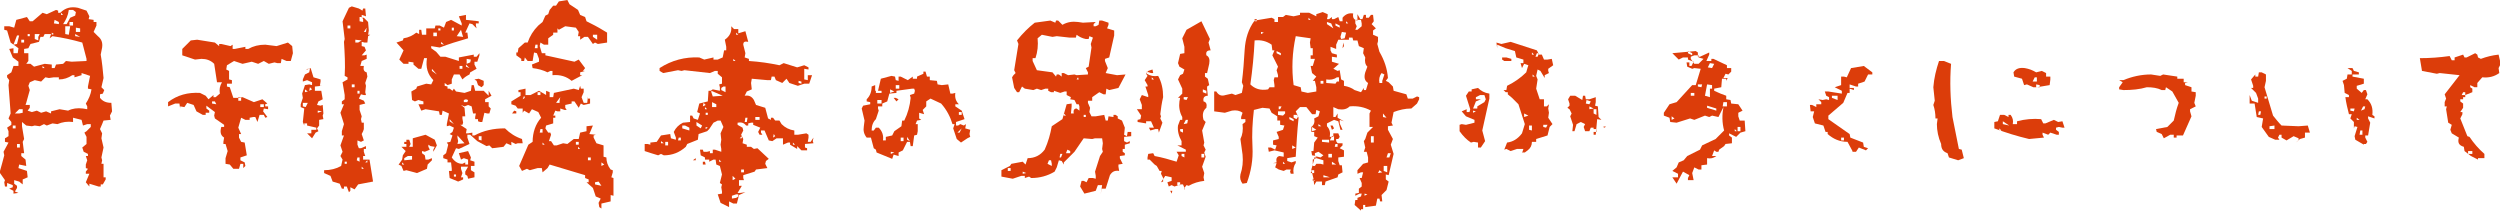 <?xml version="1.0" encoding="utf-8"?>
<!-- Generator: Adobe Illustrator 24.2.3, SVG Export Plug-In . SVG Version: 6.00 Build 0)  -->
<svg version="1.1" id="レイヤー_1" xmlns="http://www.w3.org/2000/svg" xmlns:xlink="http://www.w3.org/1999/xlink" x="0px"
	 y="0px" viewBox="0 0 352.5 29.7" style="enable-background:new 0 0 352.5 29.7;" xml:space="preserve">
<style type="text/css">
	.st0{fill:#DC3D0A;}
</style>
<g>
	<g>
		<path class="st0" d="M1.9,27.3v-0.4l-0.6-0.3l0.5-0.2v-0.3L1,25.8v0.5H0.7l-0.1-0.6l0.1-0.3L0,24.4v-0.3c0.2-0.7,0.4-1.4,0.6-2.2
			l-0.1-0.5l0.7-1.3l-0.5-0.1v-0.5l0.5-0.3v-0.7L1,18l0.6-0.4v-0.4l-0.4-0.5l0.3-0.7l-0.3-4l0.1-0.7L1,10.9v-0.3l0.6-0.4l0.3-0.9
			h0.7V8.7L1.8,8.1L1.3,6.9l0.6-0.1v0.7h0.6l0.1-0.7L1.5,6L1,4.3L0.6,4.2V3.7h0.7l0.7,0.2l0.3-1.1l1.5-0.4L4.2,3h0.4L6,1.8L6.6,2
			l1.3-0.6l0.3,0.1v0.3h0.3C9.2,1.1,10,0.9,11,1.1l1.2,0.4l0.4,0.8l-0.1,0.4l0.7,0.1v0.3h0.4v0.5l-0.4,0.9l0.6,0.6
			c0.5,0.4,0.7,0.9,0.6,1.6l-0.2,1c0.2,1.1,0.3,2.2,0.4,3.3l-0.3,1.3l0.4,0.4l-0.2,0.5l-0.4,0.1v0.5c0.4,0.5,0.9,0.7,1.6,0.7
			l0.1,1.2l-0.3,0.6l0.1,0.6l-1,0.1l-0.2,0.5l-0.3,0.7l0.3,0.6l-0.1,0.7l0.3,1.3l-0.3,1.4l0.1,0.4l-0.1,0.5h0.3v1L14.6,25h0.3v0.3
			l-0.4,0.7h-0.3v0.3h-0.3l-1.3-0.4v0.4l-0.5-0.6l0.5-1.2h-0.5v-0.3l0.3-0.4l-0.3-0.1v-0.5l0.2-0.6L12.1,22h0.3v-0.3l-0.6-0.3
			l-0.2-0.6l0.6-0.5v-1l-0.3-0.6l0.3-0.2l0.6-0.6v-0.4h-0.5l-0.6,0.2l-0.2-0.8l-1.2-0.3v0.6c-0.8-0.1-1.5,0-2.2,0.3l-0.7-0.1
			l-0.8,0.3l-0.4-0.2l-0.6,0.3l-0.7-0.1l-0.4,0.1l-0.8-0.1l-0.6-0.5v0.6l0.3,1.8l-0.2,0.4l0.2,1.6H3V22l0.6,0.5l0.1,0.9l-1-0.2
			l-0.1,0.5l1.2,0.4L3.9,25l-0.7,0.3v0.7l-0.5-0.4l-0.7-0.2v0.5l0.4,0.3v0.3L2.1,27l0.5,0.2L1.9,27.3z M2.2,18.1v-0.4H1.8v0.4H2.2z
			 M2.4,6.2l0.3-1.2H2.4L1.9,6.3L2.4,6.2z M2.7,16l0.5-0.1v-0.5H2.7L2.1,16H2.7z M2.8,20.8v-0.5H2.4v0.5H2.8z M3.4,6V5.6H3V6H3.4z
			 M4.8,9.4L6.3,9l1,0.1v0.5h0.4l0.2-0.5l1-0.1l0.4-0.4l0.8,0.1l2.1-0.1V8.3L11.6,6c-1.4-0.4-2.8-0.7-4.2-0.9L7,5.4l0.2-0.6H6.3
			L6.1,5.2H5.7L5.5,5.9L4.3,6.2L4,6.8L3.4,6.9v0.6H4v1.1L3.7,9h0.6L4.8,9.4z M5.8,15.9l0.7-0.2L7.2,16v-0.3l1.2-0.3l1.2,0.2
			c0.6-0.3,1.3-0.4,2.1-0.3l0.6,0.1V15l-0.2-0.4c0.4-0.6,0.7-1.3,0.8-2l-0.5-0.1v-0.3l0.3-1.5l-1.2-0.4v0.3l-1,0.3v-0.3h-0.3
			c-0.6,0.4-1.2,0.6-1.9,0.6v-0.3H7.6l-0.7,0.1l-0.5-0.1l-0.6,0.6l-0.9-0.2l-0.7,0.3L4,12.1l0.2,0.6l-0.5,1.8l-0.1,0.3h0.6v0.4
			l-0.3,0.4l0.6,0.2l0.7-0.2L5.8,15.9z M4.2,5.1V4.8H3.9v0.3H4.2z M5.4,5.7V5.2l0.2-0.4H4.9v0.7L5.4,5.7z M6.3,9.6L6,9.3v0.3H6.3z
			 M7.6,4.8L7.3,4.6v0.3L7.6,4.8z M8.3,3.4V3.1L7.7,2.8L7.6,3.3L8.3,3.4z M8.9,2.1L8.6,1.8v0.3H8.9z M9.4,3.4l0.5-0.9l0.7-0.3
			l0.1-0.5l-0.4-0.3H9.7C9.6,2.2,9.3,2.8,8.9,3.4H9.4z M9.7,4.9l0.2-1.2H9.2v1.1L9.7,4.9z M10.3,3.6V3.1H9.8v0.5H10.3z M11.3,5.2
			l-0.7-0.4v0.3L11.3,5.2z M11.3,4.5V4l-0.6-0.1v0.6H11.3z"/>
		<path class="st0" d="M32.9,23.8l-0.5-0.6l-0.6-0.1v-0.8l0.3-1l-0.3-1h-0.3v-0.3l0.1-0.6c-0.5-0.3-0.6-0.8-0.4-1.5h0.4v-0.3
			l-1.3-0.9l-0.1-0.4l0.1-0.5l-1.2-0.9v0.4l0.4,0.3v0.3H29v0.3h-0.4l-0.9-0.5l-0.4-0.9l-0.9-0.3L26,15.1L25.4,15v0.3l-0.1-0.7h-0.6
			l-1,0.4v-0.6c1.3-1,2.8-1.4,4.5-1.3l0.8,0.4l0.4,0.5l0.7-0.6v0.3h0.3l0.6-0.5c-0.1-0.6,0-1.1,0.3-1.6h-0.7L30.2,9
			c-0.5-0.5-1.1-0.7-1.8-0.7l-0.9,0.1l-1.8-0.6V6.9l1.2-1.2l0.9-0.1L30.3,6l0.6,0.5V6.2h0.3l1.3,0.3l0.3-0.2v0.6h0.3l1.5-0.3v0.3
			h0.4c0.7-0.4,1.5-0.6,2.4-0.6L39,6.5L40.6,6l0.6,0.5l0.1,1L41,8.6h-0.6l-0.7-0.3l-0.1,0.6h-0.5l-0.4-0.1L37.9,9l-0.7-0.4L36.4,9
			l-0.9-0.3L34.2,9L33,8.6l-1,0.6l-0.1,0.6l0.4,0.2v1.2l0.4,0.1v0.5H32v0.4l0.4,0.1l0.5,1.5h0.7l0.6-0.1l1.6,0.7l1.2-0.4l0.7,0.6
			l-0.3,0.1V15h0.4v0.4l-0.6-0.1l-0.1,0.4l0.6,0.8l-0.3,0.1l-0.2-0.4h-0.6l-0.3,1l-0.3-0.7h-0.3l-0.5,0.1v0.3h-0.6l-0.6-0.3L33.6,18
			l0.4,0.9h-0.3v0.5l0.3,0.6l0.5,0.1l0.3,1.8l-0.9,0.3v0.4l0.6,0.3l0.1,0.5l-0.3,0.3v-0.6h-0.4l-0.2,0.7H32.9z M30.5,14.7l-0.2-0.4
			h-0.4v0.3L30.5,14.7z M34,14.2v-0.5h-0.4v0.5H34z M37.2,15.1v-0.4h-0.5v0.4H37.2z M44,19.5l-0.7-0.7h0.6v-0.5h0.7V18l-1.3-0.3
			v-0.3h-0.4v0.3l-0.2-0.5l0.2-1.9l-0.5-0.2v-0.4l0.3-0.9l-0.1-0.6L43,12l0.6-0.1L44,12v-0.4l-0.7-0.3L43,11.4l-0.3,0.1v-0.3
			l0.3-0.7l0.6-0.3l0.1-0.5h-0.3l-0.3,0.2l0.7-0.3l0.4,1.3l1,0.3v0.3l-0.1,0.6h0.3l-1,0.1v0.6h0.9l0.2,1.2l-0.6,0.3l-0.2,0.5
			l0.5,0.1l0.3-0.1l0.1,1.2l-0.1,0.3l0.1,0.5l-0.6,0.1v0.8l-0.3,0.4l0.2,0.4l-0.4,0.2L44,19.5z M43.1,15.1l0.3-0.6h-0.7V15
			L43.1,15.1z M43.4,12.9L43,12.6V13L43.4,12.9z M44,12.6l-0.3-0.3l-0.1,0.5L44,12.6z M45.4,15.7l-0.6-0.1v0.3L45.4,15.7z
			 M49.2,27.1l-0.3-0.8h-0.4v0.3h-0.3l-0.3-0.7l-1-0.3l-0.3-0.8l-0.9-0.4V24c0.9,0,1.7-0.2,2.4-0.6l0.2-0.9L48,22l0.3-0.6L48,20.5
			l0.5-1.4h-0.3v-0.6l0.3-1L48,15.9l0.5-1.2h-0.3v-0.4l0.4-0.3v-0.6l-0.3-1.8l0.7-0.4v-0.3l-0.4-0.2c0.1-1.6,0-3.2-0.1-4.8l0.1-0.4
			L48.3,3l0.9-1.9l0.4-0.2l1,0.3l0.5,0.3l0.1-0.3h0.3l0.1,1.1L51,2.1v0.4h0.3l0.6,0.6l0.1,1.2l-0.1,0.6h0.3l-0.3,0.2L51.8,6h-0.4
			l-0.4-0.1v0.6l0.4,0.1l0.2,0.5l-0.6,0.7h0.4l0.3-0.1v0.6l-0.7,0.3l-0.2,0.7h0.5c-0.1,0.5,0,0.8,0.4,0.9l0.1,0.6l-0.3,0.9l0.1,0.4
			L51.5,13l0.1,0.4h-0.3l-0.4-0.1l-0.3,0.6l0.7,0.3l0.2,0.4l-0.8,0.2v0.7l0.3,0.9l-0.1,0.4l0.1,0.5h0.3v0.9l-0.1,0.3L51,18.9
			l0.3,0.9l-0.4,0.2l-0.5-0.2v0.6l0.2,0.5h0.3l0.7-0.3V21h-0.3v0.4l0.2,0.6h-0.3v0.5h0.9l0.5,3.1l-2.1,0.4L50,26.7l-0.6-0.3v0.5
			L49.2,27.1z M48.9,23.1v-0.3h-0.3v0.3H48.9z M49.4,4V3.6h-0.4V4H49.4z M50,12.3v-0.4h-0.4v0.4H50z M51,5.7l-0.9-0.1V6h0.4L51,5.7z
			 M50.7,22.8v-0.6h-0.3l-0.1,0.4L50.7,22.8z M50.7,13.2v-0.4h-0.3v0.4H50.7z M51.2,3.1V2.7L51,2.4h-0.3V3L51.2,3.1z M51.3,23.8
			L51,23.5v0.3H51.3z M51.6,4.5l0.1-0.6l-0.4,0.6H51.6z M51.8,22.9v-0.3l-0.3,0.3H51.8z"/>
		<path class="st0" d="M64.6,25.6l-1.2-0.5l-0.1-1h0.4v-0.3l-0.1-0.9h-0.5v-0.4l-0.6-0.2v-0.4l0.4-0.3l0.3-1.2l-0.2-0.3l0.5-0.1
			l0.3-0.9l-0.4-0.2l0.4-0.3L64,18l-0.6-0.3l-0.4,0.1v-0.3l0.3-1.5l-0.9-0.4l-0.1,0.6h-0.3l-0.1-0.5l-1.9-0.3l-0.6,0.2L59,14.7h0.7
			v-0.4L59,14.1l-0.5,0.2l-0.4-0.2l-0.1-1.2l0.7-0.4l0.1-0.3l1.3-0.4l0.7,0.1l0.3-0.6c-0.8-0.8-1.1-1.8-0.9-3.1h-0.4l-0.4,1.5
			L59,9.7l-0.7-0.6V8.8l-0.7-0.1V9h-0.7l-0.6-0.6l0.6-1.3L55.9,6l0.9-0.3l0.1-0.3c0.7-0.1,1.3-0.4,1.8-0.8l0.4,0.2V4.2h0.3l0.1,0.7
			h0.6V4h1.2l0.1-0.4h0.6l0.6,0.3l0.3-0.8l0.7-0.3l1.5,0.8V3.3l-0.4-1l1-0.2v0.7L67.5,3v0.3h-0.4v0.3L67.2,4l-0.6-0.6l-0.4-0.1
			l-0.6,1.3h0.3L66,5.4c-1.4,0.4-2.7,0.8-4,1.3l-1.2-0.2v0.3l0.7,0.5L62.1,8h0.7l1.9,0.6V8.1l2.1-0.4V8h0.4l0.4-0.5v0.3l-0.3,0.9
			h-0.4v0.4l0.3,0.6l-0.9,0.5l-0.1,0.3c-0.4,0.2-0.7,0.4-1,0.7l-0.4-0.7H64l-0.3,0.7v0.6L63.1,12v0.5h0.3l0.4,0.3l0.2-0.3l0.3,0.4
			l1.2,0.2l0.9-0.3l0.1-0.8h0.3l0.2,0.8h1.2l0.7,0.7v-0.7l0.4,0.7l-0.9,0.5v0.4h0.5V15l0.3,0.3L69,16h-0.3l-0.4-0.1l-0.3,1.3h-0.3
			l-0.3-0.1v-0.3h-0.4v-0.3l0.1-0.5h-0.4l-0.2-1L66,14.8L65.5,15L65,14.8l0.5,0.4l0.1,1.2h-0.4v0.3l0.1,0.6l-0.1,0.3h-0.3l0.9,0.6
			l-0.1,0.6h0.3l0.6-0.1v0.4h0.3c1.3-0.7,2.7-1,4.3-1c0.7,0.7,1.5,1.2,2.4,1.5l0.1,0.6H73l-0.3,0.1l-0.6-0.3v0.5l-0.7-0.3L71,20.7
			l-1.6,0.2L69,20.5l-0.4,0.1l-1.3-0.7L66.3,19h-0.4v0.4l0.3,0.9L64.7,21l-0.4-0.1l-0.6,1.3c0.4,0.6,0.9,0.9,1.5,0.9l0.4-0.2v0.3H66
			v-0.7l-0.6-0.2L65,22.5l-0.3-0.9l1.3-0.3l0.4,0.9l-0.1,0.4l0.6,0.2v0.6h-0.5V24l0.5,0.3V25L66,25.2l-0.1-0.4l-0.3-0.2v-0.4
			l0.4-0.7h-0.4L65,23.5v0.3l0.2,0.6L65,25h0.3v0.3L64.6,25.6z M58.8,24.4L57.3,24l-0.4,0.1l-0.3-0.7l-0.4-0.2L56,23.5l0.7-1
			l0.1-0.6l0.4-0.6l-0.6-0.6h0.7v-0.4H57v-0.3h0.3v-0.3h0.4l0.2,0.6l-0.2,0.4h0.5v-1.2L60,19l1.3,0.7l0.3,0.8l-0.5,0.9v-0.3l0.2-0.4
			l-0.6-0.1l-0.3-0.2v0.3l0.2,0.4l-0.7,0.3l-0.4-0.1v0.3l0.4,0.3l0.1,0.6h0.4l0.5-0.2v0.3l-0.6,0.6l-0.1,0.6L58.8,24.4z M57,23.2
			l-0.3-0.3v0.3H57z M58.1,22.5V22h-0.6L57,22.3v0.3L58.1,22.5z M61.6,10.5l-0.7-0.8V10L61.6,10.5z M61.6,5.1V4.6h-0.5v0.5H61.6z
			 M62.1,4.3V4h-0.3v0.3H62.1z M62.6,6.3l-0.4-0.4v0.3L62.6,6.3z M63.1,12l-0.4-0.3v0.4l0.4,0.1V12z M64,17.5l-0.6-0.7v0.3L64,17.5z
			 M64,4.3V3.9h-0.3v0.4H64z M64.3,24.9v-0.3H64v0.3H64.3z M65.3,5.2l-0.1-0.3L65,4.2l-0.6,0.9L65.3,5.2z M65.5,20.2l-1-1.1v0.3
			l0.1,0.5l-0.1,0.4L65.5,20.2z M65.2,9.7V9.3h-0.4v0.4H65.2z M65.9,14.4l0.1-0.3l-0.3-0.1l-0.3,0.1v0.3H65.9z M66.2,9.6l-0.5-0.5
			v0.3L66.2,9.6z M66.3,8.8l0.1-0.4l-0.6-0.1V9L66.3,8.8z M67.9,12.3L67.4,12l-0.2-0.6l-0.3-0.2l0.6-0.1l0.7,0.3V12L67.9,12.3z
			 M67.9,19.8v-0.6h-0.4v0.5L67.9,19.8z M84.8,29.4l-0.3-0.2l-0.1-0.6l0.3-0.6l-0.7-0.3l-0.4-1.2l-0.9-0.8h0.3v-0.4l-0.5-0.2v-0.4
			c-1.7-0.5-3.3-1-5-1.5l-0.3,0.5l-0.7,0.6l-0.1-0.6h-0.6L74.7,24l-0.4-0.2l-0.7,0.3l-0.4-0.7l1.3-3l0.6-0.4c0-1.3,0.4-2.5,1.2-3.4
			l-0.4-0.8L75,15.4L74.6,16l-0.7-0.4l-0.2,0.3v-0.6H73l-0.3-0.4l-0.6-0.2v-0.4l1.3-0.8V13h-0.3v-0.3l1-0.2v0.9h0.7l1.2-0.6l1,0.6
			v-0.6l0.5,0.2v0.7H78l0.1-0.6c0.9-0.2,1.8-0.4,2.8-0.6l0.7,0.2l0.2-0.6l0.1,0.4h0.4V13l-0.3,0.7l0.3,0.8h0.5l0.1-0.9v0.3h0.3v0.7
			l-0.9,0.2l-0.4-0.2l-0.3,0.6l-0.6-0.9h-0.4v0.3l-0.9,0.2v0.4l0.2,0.3h-0.3L79,15.3v0.4h-0.4l-0.3-0.1L78,16.3h0.3v0.3H78v0.8
			l-1,0.3l-0.1,0.4l0.4,0.6h0.3l0.1,0.3l-0.3,0.9h0.3l0.4,0.6h0.4l0.9-0.3l0.6,0.1l0.9-0.7h0.7l0.2-0.9l0.9-0.2v-0.7l0.9-0.1
			l-0.5,1.2L84,19l-0.3,0.1v0.3l0.4,0.8l1,0.3v1.6l0.4,0.1c0,0.6,0.2,1.2,0.6,1.7l0.3,0.1v0.3L86.2,25l0.3,0.1v2.5l-0.4-0.1v0.9
			l-1.3,0.3V29.4z M72.2,16l0.3-0.4l0.3,0.1V16H72.2z M80.6,11.4c-0.7-0.6-1.6-0.9-2.7-0.8V10h-0.3l-0.4,0.2
			c-0.6-0.3-1.3-0.5-2.1-0.6L75,9.1l1-0.4V8.3l-0.3-0.8l-0.4-0.1l-0.2,1.2h-0.7L74,8.1l-0.1,0.5h-0.4V8.3l-0.7-0.5V7.4H73l0.1-0.6
			L74,6h0.4c0.3-0.9,0.8-1.7,1.5-2.4l0.6-0.5l0.4-0.9l0.4-0.2l0.2-0.6L78,0.8h0.4l0.4-0.6L80,0l0.3,0.6l1.2,0.8l0.3,0.7l0.7,0.3
			L82.7,3c0.8,0.4,1.6,0.8,2.4,1.3l0.5,0.3L85.6,6l-1.3,0.2L83.9,6l-0.3,0.2l-0.7-1h-0.5l-0.6,0.4V5.1h-0.3l0.1-0.6l-0.4-0.6
			l-1.5-0.2l-0.9,0.5L78.6,4v0.6H78v0.3l-0.7,0.5v0.9h-0.6L76.2,6l-0.1,0.5l0.3,1h0.5v0.3c1.4,0.3,2.7,0.6,4.1,0.9l0.6-0.3l0.9,1.2
			L82.2,10h0.3l-0.7,0.2v0.4h0.3L80.6,11.4z M74,13.8l-0.1-0.3l-0.2,0.5L74,13.8z M75.8,6.8V6.3h-0.3l-0.1,0.5H75.8z M76.2,13.5V13
			h-0.4v0.4H76.2z M76.5,18.7v-0.5h-0.3l-0.1,0.5H76.5z M76.8,20.4l-0.3-0.3v0.3H76.8z M78.9,14.5v-0.3l0.1-0.5l-0.6,0.8H78.9z
			 M81.6,20.4v-0.4h-0.4v0.4H81.6z M81.8,21l-0.3-0.3V21H81.8z M83.3,22.6v-0.4h-0.4v0.4H83.3z M84.2,5.6V4.9h-0.6v0.3L84.2,5.6z
			 M84.8,26.2l-0.4-0.6l-0.5,0.1v0.3L84.8,26.2z M85.2,23.2l-0.4-0.3v0.5L85.2,23.2z"/>
		<path class="st0" d="M102.8,29.2l-1.2-0.6l-0.4-1.2l0.6-0.1V27l-0.1-0.6l0.1-0.4l-0.3-0.2l0.3-1.2l-0.3-1.2l-0.5-0.2l-0.1-0.7
			h-0.3l-0.6,0.3v-0.3h-0.6v0.3l0.1,0.4h-0.4v-0.4h0.3v-0.6l-0.6-0.3l-0.1-0.8h0.4l0.1,0.3h0.5l0.4-0.1v0.3h0.4v-0.5h0.3l0.9,0.3V21
			l-0.1-0.6l0.1-0.7l-0.1-0.9l0.4-0.9l-0.4-0.9h-0.4l-0.6,0.3l-0.6,0.9l-0.3,0.3l-1.2,0.4l-0.1,0.8l-1.5,0.6l-0.2,0.4
			c-0.9,0.8-1.9,1.2-3.1,1.2l-0.4-0.2l-0.4,0.2c-0.7-0.2-1.3-0.4-1.9-0.6v-1h0.4l0.4,0.1v-0.3l0.9-0.1l0.6-0.9l1.3-0.2l0.1,0.6
			l0.7,0.2v-0.3l-0.3-0.8c0.3-0.6,0.7-1,1.3-1.3l1-0.1v-0.9h0.3l0.2,0.4l0.6,0.2l0.3-0.9l-0.4-0.2l0.3-1.2l1.2-0.3l0.1-1.5h0.3
			l0.3-0.2l1,0.2v-0.5l-0.1-0.4l0.4-0.1v-0.9l-0.6-0.5V10h-0.4l-0.7,0.3l-3.6-0.4L96.1,10l-0.5-0.1l-2.1,0.4L93,10V9.6
			c1.7-1.1,3.6-1.6,5.6-1.5l0.7,0.3l1.3-0.3v0.3h0.6l0.7-0.3l0.2-1h0.3V6.6l-0.2-1c0.7-0.5,1-1.1,0.9-1.9l0.4,0.4h0.6v0.6l1-0.3
			l0.4,1.5c-0.5-0.1-0.7,0-0.7,0.4l0.3,1.2L105,8.1l0.6,0.2v0.3c1.5,0.1,2.9,0.3,4.3,0.6l0.6-0.3l1.9,0.6l1-0.3l0.6,0.3v0.3
			l-0.6-0.1v1.5l0.5,0.1v-0.7h0.6l-0.4,1.2h-0.7l-0.9,0.3l-1.2-0.4l-0.4-0.6l-0.6,0.6l-0.9-0.4l-0.2-0.5h-0.4l-0.1,0.5h-0.5
			l-2.2-0.2l-0.1,0.6l0.1,0.9l-0.7,0.3l-0.3,0.6c0.6-0.1,1,0.1,1.3,0.6l0.3,0.7l1.3,0.4l0.4,1.5l0.4,0.2v-0.3h0.3l0.3,0.4h0.6
			l0.3,0.5c0.5,0.5,1.1,0.8,1.8,0.9V19h0.5l1.2-0.2L114,19v0.4l-0.1,0.6h0.4l0.4-0.6l-0.1,0.5l0.1,0.3l-1.2,0.1v0.5l0.3,0.1v0.3H113
			l-0.6-0.6v0.4l-1-0.6v-0.3h-0.3l-0.7,0.3v-0.9h-0.9l-0.6,0.4l-0.5-0.1l-0.6-1.4h-0.5v0.3l0.2,0.3h-0.4l-0.2-0.4l0.3-0.6l-1-0.4
			v-0.3h-0.3l-0.4,0.1v0.3h-0.3c-0.3-0.4-0.7-0.5-1.2-0.4v0.3l0.7,0.4l0.1,0.4l-0.3,0.6l0.3,0.6l-0.1,0.6l0.6,0.2v0.3h0.6l0.4,0.3
			l0.5-0.1l1.6,1.5l-0.4,0.3l-0.1,0.4l0.3,0.6l-1.6,0.2l-0.2,0.3l-1.6,0.5v0.4l0.1,0.3h-0.7v0.8h0.4l-0.6,1h0.4l0.7-0.1l-0.9,0.4
			l-0.3,1.2h-0.5l-0.6-0.3L102.8,29.2z M93.6,20.2l-0.4-0.3v0.3H93.6z M94.2,20.5v-0.5h-0.4v0.5H94.2z M96,19.8v-0.4h-0.3l-0.1,0.4
			H96z M97.2,18.4V18l-0.6-0.3h-0.4v0.4L97.2,18.4z M97.7,22.6l0.4-0.3v0.3H97.7z M98.8,18.1l0.2-0.4l-0.8-0.5v0.5L98.8,18.1z
			 M99.5,14.8l-0.3-0.3L99.1,15L99.5,14.8z M99.7,15.4l-0.3-0.3v0.3H99.7z M99.8,16.2v-0.3h-0.3v0.3H99.8z M99.8,18l-0.3-0.1v0.3
			L99.8,18z M101.9,13.5l-1.6-0.7V13l0.2,0.6L101.9,13.5z M101,15.1v-0.4l-0.6-0.3v0.7H101z M101.7,22.8l-0.3-0.3v0.3H101.7z
			 M102.3,13v-0.8H102l-0.3,0.2v0.3L102.3,13z M103.7,25.2l-0.4-0.4v0.6L103.7,25.2z M103.8,27.9l0.3-0.2v-0.3h-0.3l-0.6,0.2V28
			L103.8,27.9z M103.7,8.6l-0.3-0.3v0.3H103.7z M104.1,4.9l-0.3-0.3v0.3H104.1z M104.6,19.5v-0.3l-0.3,0.3H104.6z M104.9,24.3v-0.4
			h-0.4v0.4H104.9z M105.3,17.2l0.1-0.6h-0.3l-0.1,0.6H105.3z M107.1,16.9v-0.4h-0.6v0.4H107.1z M109.3,19.2l-0.2-0.3l-0.1,0.5
			L109.3,19.2z M112.1,20.4l-0.3-0.3v0.3H112.1z M113,11.8v-0.3l-0.4-0.1v0.3L113,11.8z"/>
		<path class="st0" d="M125.8,22.4l-2.2-0.9l-0.1-0.4l-0.3-0.2l-0.4-1.5h-0.6c-0.4-0.5-0.5-1-0.4-1.6l0.1-0.8l-0.4-1.7l0.2-0.4
			l1-0.2v-0.3l-0.5-0.1V14c0.5-0.5,0.7-1.1,0.7-1.8l0.5-0.2v0.8h0.4l0.4-1.7l1.5-0.4l0.5,0.1l0.1,0.5l0.4,0.1v-0.6h0.3l1,0.5
			l0.7-0.5v0.3h0.6v-0.3l0.9-0.4v-0.3h0.3l0.2,0.7h0.4v0.5l1,0.1l0.1,0.5l0.6,0.1l0.9-0.1l0.3,1.3h0.3l0.4-0.1
			c-0.1,0.7,0.1,1.2,0.5,1.6h-0.5V15l0.9,0.6l0.4,1.2l-1.2,0.4v0.5h0.3l0.3-0.2l0.5,0.2l0.3-0.2l-0.1,0.6l0.7,0.2l-0.1,0.6l0.1,0.4
			l-0.4,0.2l-0.9,0.6l-0.6-0.5l-0.5-1.5l0.2-0.6h-0.3c-0.3-1-0.8-2-1.6-2.9l-1.5-0.7l-0.6,0.4V15l-0.5,0.5l0.2,0.6l-0.7-0.2v0.8
			l0.3,0.2l-0.6,0.1l-0.2,0.5h0.3v1l-0.1,0.5l-0.4,0.1l-0.2,1.5h-0.3l-0.1-0.6h-0.4l-0.6,1.2l-0.6,0.3V22l-0.7-0.2L125.8,22.4z
			 M124.9,19.9v-0.6l0.9-0.2l0.3-0.6l1-0.7l0.1-0.8h0.3c0.5-1,0.8-2.1,0.9-3.2l-0.1-0.4l0.6-0.2l0.1-0.4l-0.1-0.3h-0.3l-2.2,0.3v0.3
			l-1,0.1l-0.3,1.1l-0.7,0.3V15h-0.6v0.3l0.1,0.3l-0.4,1.2c-0.4,0.4-0.6,0.9-0.6,1.6h0.3l0.3-0.4h0.4c0.5,0.5,0.7,1.1,0.6,1.8H124.9
			z M124.3,13.1v-0.3h-0.8v0.3H124.3z M124.3,14.6v-0.5h-0.6v0.5H124.3z M126.1,12.9l-0.6-0.3v0.5L126.1,12.9z M126.1,21.5l-0.5-0.1
			v0.3L126.1,21.5z M126.4,14.3l-0.4-0.5h0.3l0.4,0.2L126.4,14.3z M126.8,12.5V12h-0.5v0.5H126.8z M127.4,19.9v-0.5H127v0.5H127.4z
			 M128.3,19.9l-0.4-0.6v0.4L128.3,19.9z M135.3,18.7l0.3-0.6l-0.6,0.6H135.3z M135.6,16.2v-0.4h-0.4v0.4H135.6z"/>
		<path class="st0" d="M155.2,27.4l0.2-1.3h-0.6l-0.3,0.8l-1.6,0.4l-0.6-1l0.2-0.8h0.3l0.4,0.2l0.3-0.6h0.6l0.4,0.1v-0.4l-0.1-0.6
			l0.7-2.2l0.4-0.6l-0.1-0.4l0.1-0.8l-0.1-0.7h-1l-0.4,0.1l-1.2-0.1l-1.3,1.9l-1.5,1.5v0.3l-0.3-0.5l-0.4-0.1l-0.3,1l-0.3,0.6
			c-1,0.6-2.1,0.9-3.3,0.9l-0.3-0.2l-0.6,0.2v-0.3H144l-1.2,0.4l-1.6-0.3V24l1.2-0.6l0.2-0.3l1.6-0.3l0.4,0.4l0.3-0.9
			c1,0,1.8-0.4,2.4-1.2c0.5-1.1,0.8-2.2,1-3.3l1.5-1l0.6-2.1l0.7-0.1V15l-0.1,1h0.4c-0.1-0.5,0.1-0.7,0.4-0.7l0.4,0.3V15l-0.1-0.3
			h-0.3l-0.3-0.6l-0.6-0.1l0.1-0.3l-0.6-0.3v-0.5h-0.3l-0.6,0.2l-0.9-0.3V13h-0.4l-0.4-0.2v-0.3h-0.4l-0.6,0.2l-0.6-0.2l-0.5,0.2
			l-1.2-0.2l-0.4-0.3l-0.4,0.8h-0.3l-0.4-0.6l-0.3-1.5l0.2-0.3l0.3-0.3L143,9.9l0.6-3.7l-0.2-0.5c0.8-1,1.6-1.8,2.5-2.5l2.2-0.3
			l0.7,0.3l0.1-0.3h0.3l0.6,0.6c0.7-0.4,1.4-0.5,2.2-0.4l0.7,0.1l1.8-0.1l-0.3,0.3v0.3h0.3l0.4-0.2l0.1-0.6h0.4l0.9,0.3v0.3
			l-0.2,0.5l1,0.3v0.7l-0.7,3.1l-0.6,0.2v0.3l0.4,1l-0.3,0.7l1.6,0.3l1.2-0.1l-1,1.9l-1.3,0.3l-0.4-0.2l-0.1,0.8h-0.3L155,13l-1,0.7
			v0.5h-0.6v0.3l0.3,0.7l-0.1,0.6l0.3,0.6h0.6l1.2-0.2l0.2,0.8h0.3l0.1-0.6l0.7,0.1v-0.3h0.3l0.3,0.2v0.3l0.6,0.3l0.4,1l-0.1,1
			l0.4,0.2l0.1-0.6h0.5v0.6l-1,0.1v0.6l0.4,0.2l0.4-0.2v0.3l-0.7,0.2V21h-0.3v0.4l0.3,0.2v0.3l-0.7,0.1v0.3l0.4,0.8l-0.6,0.1v0.3
			l0.1,0.6c-0.6-0.1-1,0.1-1.3,0.6l-0.6,1.9h-0.6L155.2,27.4z M142.5,24.1v-0.4h-0.4v0.4H142.5z M144.7,24.4l-0.5-0.2v0.3
			L144.7,24.4z M148.9,10.8l0.1-0.3h0.3l0.4,0.3v-0.5h0.3l0.6,0.3l0.9-0.1l0.3,0.1l1.6-0.1v-0.3l-0.3-0.6l0.4-0.2l0.4-2.7l-0.1-0.5
			l0.3-0.9l-0.5-0.2l-0.1,0.4h-0.4c-0.5-0.1-0.9-0.3-1.3-0.6l-0.1,0.4h-0.9L149,5.1l-0.6,0.1l-1.5-0.3l-0.6,0.5c0.1,1,0,1.9-0.3,2.8
			h-0.4v0.4l0.6,1.3l2.2,0.3L148.9,10.8z M148.3,23.4v-0.3l-0.1-0.5h-0.3l-0.2,0.5L148.3,23.4z M149.6,22.2l0.2-0.5h-0.3l-0.1,0.5
			H149.6z M150.3,16.3L150,16v0.3H150.3z M150.9,21.6v-0.3l-0.4-0.2l-0.2,0.5H150.9z M152.1,11.2l-0.1-0.3l-0.2,0.3H152.1z
			 M153.1,16.5v-0.3h-0.3v0.3H153.1z M163.4,18.7l-0.1-0.5h-0.4l-0.7,0.2L162,18h0.7l-0.4-0.9h-0.7v0.3l-1.2-0.2v-0.3l0.4-0.1
			l0.1-0.5l-0.6-0.9h0.7v-0.6l-0.3-0.8l0.3-0.6l0.9,0.3v-0.3l-0.4-1.2h0.3V12l-0.4-0.7l0.4-0.6l-0.2-0.3l0.3-0.4l0.6-0.2l0.1,0.5
			h-0.3l-0.6-0.2v0.3c0.5,0.3,1,0.4,1.6,0.3c0.5,0.9,0.7,1.9,0.7,3c-0.2,0.8-0.3,1.6-0.4,2.4l0.1,0.3l-0.1,0.3l0.3,0.6L163.4,18.7z
			 M167.1,26.7l-0.3-0.7h-0.3l-0.9,0.3l-0.4-0.2l-0.4,0.2l-0.2-0.6l0.6-0.2V25l-0.9-0.2l-0.6,0.9l0.3-0.1v-0.5l-0.3-0.6l0.1-0.4
			h-0.3l-0.4-0.7l-0.3-0.2l-0.7-0.7h-0.3v-0.3l0.1-0.5l0.7-0.1l0.2,0.4c1.1,0.2,2.1,0.5,3.1,0.8l0.3-0.9l-0.3-0.5h1.3v-0.3l-1.2-0.6
			h0.6v-0.6c-0.4-0.7-0.6-1.5-0.5-2.2l0.3-0.8h0.3v-0.4c-0.4-0.7-0.5-1.5-0.4-2.2l0.1-0.5h-0.3l0.6-0.6v-0.7l-0.6-1.3l0.3-0.6
			l0.4-0.2l0.2-0.6l-0.7-0.4l-0.2-0.5l0.3-1.3l0.6-0.1V6.6l-0.3-1.2l0.6-1.2l2.1-1.2l1.2,2.5L170.4,6l0.3,1.1
			c-0.5,0-0.7,0.2-0.6,0.7c0.4,0.2,0.5,0.6,0.4,1.2l-0.3,1.3h-0.3v0.5l0.4,0.3l0.2,0.9l-0.3,0.2v0.3l0.1,1c-0.5,0-0.7,0.3-0.6,0.8
			c0.4,0.1,0.5,0.4,0.4,0.9c-0.5,0.4-0.6,1-0.4,1.7l0.3,0.3l-0.5,1.2l0.3,1.7l-0.1,0.4l0.3,0.6l-0.2,0.4l0.2,0.6l-0.5,1.4l0.3,0.9
			l-0.1,0.6l0.1,0.5c-0.8,0.1-1.5,0.3-2.2,0.7l-0.3-0.1l-0.3,0.4V26.7z M162.7,11.2l-0.3-0.3v0.3H162.7z M165.2,27.3l-0.2-0.4h0.3
			L165.2,27.3z M166.4,26.1v-0.4H166v0.4H166.4z M166.8,18.7v-0.5h-0.4v0.3L166.8,18.7z M167,22.2v-0.5h-0.4V22L167,22.2z
			 M167.3,14.1l0.2-0.4h-0.6v0.3L167.3,14.1z M167.4,17.4l0.1-0.5h-0.3l-0.3,0.6L167.4,17.4z M169.8,22.2v-0.5h-0.4v0.5H169.8z
			 M170.1,13.2v-0.4l-0.5-0.2V13L170.1,13.2z"/>
		<path class="st0" d="M191.9,29.7l-0.9-0.8l0.1-0.7h0.3v-0.3l0.5-0.2l0.1-0.4h-0.3l-0.6,0.3v-0.3l0.5-0.1v-0.6l0.4-0.3v-0.5
			l-0.3-0.7h0.3l0.2-0.8h-0.3l-0.5,0.2V24l0.8-0.9l0.7-0.2v-0.7l-0.2-0.8h-0.4l0.2-0.6l-0.2-0.9l0.2-0.3l0.3-0.9l0.8-0.8h-0.5V16
			l0.2-0.4c-0.9-0.5-1.9-0.7-3-0.6c-0.4,0.4-0.9,0.5-1.6,0.4l-0.7-0.3v1.4h0.3l0.3-0.5v0.6l0.9,0.5l-0.6-0.2v0.5l0.4,0.9h-0.3
			l-0.3-1.2l-0.6-0.2l-1,0.5v0.4c0.4,0.4,0.5,0.9,0.4,1.5h0.5v-0.5h0.7l0.2,0.5l-0.2,0.3h-0.3v0.3l0.2,0.3h0.7v0.3l-0.4,0.4l0.6,0.3
			v0.9l-0.8,0.1v0.5l0.2,0.6h0.3l0.1,1l-0.6,0.3l-0.1,0.4l-1.7,0.6l-0.1,0.5h-0.4v-0.5h-0.8l-0.3,0.5l-0.1-0.9l-0.3-1.3l0.4-1.4
			v-0.3h0.3V22l-0.6-0.1l-0.1-0.6h0.3l0.1-1.2l0.5-0.7l-0.5-0.2v-0.6h-0.4v-0.7c0.4-0.3,0.5-0.7,0.4-1.2l0.6-0.3l0.2-0.7l-0.5-0.2
			l-0.1,0.6H185l-0.8-1h-0.9l-0.6,0.6l0.4,0.9c-0.2,1.9-0.3,3.7-0.4,5.5l-1.2,0.2v0.4l0.6,0.2l0.6-0.2v0.3c-0.3,0.4-0.4,0.9-0.3,1.5
			H182l-0.1-0.3l0.1-0.3h-0.6l-0.4,0.2l-0.7-0.2l-0.5-0.3l0.2-0.6h-0.5l0.5-0.1c-0.1-0.5,0-0.8,0.4-0.9l0.6,0.1v-0.6l-1.3-0.3
			l-0.8,0.2l-0.1-0.6h0.4l0.6,0.3l0.2-0.6l-0.5-0.1v-0.6l0.8-0.2v-0.3l-0.3-0.7l0.9-0.3l0.2-0.6l-0.6-0.1v-0.6h-0.4v-0.6l-0.8-0.5
			l-0.3-0.6l-1-0.1l-1.2,0.3c-0.2,1.7-0.3,3.4-0.2,5.2c0.1,1.8-0.2,3.5-0.8,5.1l-0.6,0.1c-0.3-0.4-0.4-0.8-0.3-1.3
			c0.3-0.9,0.4-1.8,0.3-2.8l-0.3-2.2c0.3-0.6,0.4-1.3,0.3-2.1l0.4-0.3v-0.4h-0.6v-0.3l0.2-0.6c-0.4-0.3-0.9-0.4-1.5-0.3l-1,0.3
			l-1.5-0.2v-2.8h0.3c0.3,0.5,0.7,0.7,1.3,0.5l0.9-0.2l0.5,0.2l0.9-0.3l0.2-1l-0.2-0.5c0.2-1.5,0.3-3,0.4-4.6
			c0.1-1.5,0.5-2.9,1.4-4.1l2.4-0.4l0.4,0.2v0.4h0.5V2.4h0.7l0.4-0.3l1.1,0.2l0.9-0.2V1.8h1.3l1,0.5V2l0.9-0.3l0.7,0.3v0.3l-0.1,0.4
			h0.3l0.4-0.3v0.3h0.3l0.6-0.3l0.2,0.6h0.4V2.5c0.4-0.5,0.9-0.7,1.5-0.6c-0.1,0.6,0.1,0.9,0.6,1V2l0.4,0.7h0.3l0.2-0.6h0.3v0.4h0.4
			l0.3-0.4h0.3l0.1,0.9l-0.3,0.4L194,4l-0.4,0.3v0.6l0.7,0.3v0.6l-0.1,0.4l0.3,1.1c0.7,1.2,1.1,2.4,1.2,3.7l-0.3,0.4l0.4,0.2
			l0.6,0.6l0.1,0.6l1.8,0.5l0.2,0.6h0.7l0.6-0.3l0.3,0.1v0.3l-0.3,0.6l-0.8,0.7c-0.9,0-1.7,0.2-2.5,0.5l-0.3,1.5l0.2,0.4l-0.7,0.1
			v0.5l0.7,1.3l-0.3,0.8l0.4,1.3l-0.7,3l-0.4-0.1v0.7l0.4,0.3l-0.3,1.2l-0.7,0.7l0.1,0.9h-0.3l-0.1-0.4h-0.3l-0.2,1l-1.5,0.2v-0.3
			h-0.3v0.6H191.9z M178.8,12.6l0.2-0.3h0.7V12l-0.1-0.7l0.1-0.4h0.5v-0.3L180,9.9l0.2-0.5l-0.8-1.6l0.3-0.7h-0.3l-0.1-0.8
			c-0.7-0.5-1.5-0.7-2.4-0.6c-0.1,2.1-0.3,4.1-0.6,6.2C176.9,12.5,177.7,12.8,178.8,12.6z M177.2,3V2.7h-0.3V3H177.2z M178.2,4.6
			l-0.4-0.1v0.3L178.2,4.6z M180.6,7.8V7.5L180,7.2v0.3L180.6,7.8z M180.5,15.4l0.2-0.4h-0.4v0.4H180.5z M180.9,16.3l0.3-0.3v-0.3
			h-1v0.5L180.9,16.3z M181.2,23.1l-0.3-0.3v0.3H181.2z M182.4,17.1v-0.3l-0.6-0.3v0.3L182.4,17.1z M185.6,12.9v-0.6l-0.2-0.9h-0.3
			l0.5-0.6l-0.6-0.5l-0.2-1h0.3l0.3-1h-0.6V7.8h0.3v-1h-0.3L184.7,6l0.1-0.6l-2.1-0.3c-0.5,2.3-0.6,4.6-0.3,6.9l1,0.3l0.1,0.6
			l0.9,0.2L185.6,12.9z M182.7,20.8l-0.5-0.3V21L182.7,20.8z M183,16.5v-0.3h-0.6v0.4l0.4,0.2L183,16.5z M184.8,2.8l-0.3-0.3v0.3
			H184.8z M185.3,24.4V24H185l-0.2,0.4H185.3z M185.6,18.3l-0.6-0.4v0.6L185.6,18.3z M185.4,23.4l0.2-0.3h0.6l0.4,0.1v-0.6l-1-0.3
			l-0.5,0.2v0.6v0.3H185.4z M185.4,25.5l-0.3-0.3v0.3H185.4z M186.6,21.9l-0.7-0.5l-0.5,0.2V22l0.8,0.2L186.6,21.9z M186.3,17.8
			l-0.4-0.3v0.3H186.3z M186.6,11.8v-0.4h-0.4v0.4H186.6z M187.4,20.1v-0.4h-1v0.3L187.4,20.1z M187.5,25l-0.9-0.3V25H187.5z
			 M188.3,11.8l0.2-0.3h0.3v-0.6h-0.3c-0.4,0.3-0.9,0.4-1.5,0.3v0.5L188.3,11.8z M188,4l-0.3-0.7l-0.6-0.2v0.3L188,4z M187.8,22.2
			v-0.5h-0.5v0.5H187.8z M188.1,19.8v-0.6h-0.3l-0.3,0.6H188.1z M191.9,13l0.4-0.6v0.3h0.3l0.3-1c-0.5-0.3-0.6-0.8-0.4-1.5l0.3-0.8
			c-0.3-0.3-0.4-0.7-0.3-1.3l-0.3-0.6l0.1-0.7l-0.7-0.3l-0.2-0.8h-0.6l-0.1-0.4h-0.5v0.3h-1.5l-0.3,0.7v0.6l-0.8-0.3v0.5l0.2,0.4
			l0.7,0.2v0.4L187.8,8v0.7l1,0.3L188,9.7l0.6,0.3l0.3-0.1l0.2,1.3l0.4,0.2v0.7c0.6,0.1,1.1,0.3,1.5,0.6L191.9,13z M187.8,18.3
			l-0.2-0.6h0.3l0.2,0.4L187.8,18.3z M188.4,23.2l-0.6-0.4v0.4H188.4z M188.6,20.7v-0.4h-0.3l-0.1,0.4H188.6z M188.9,3.9V3.6
			l-0.6-0.3v0.3L188.9,3.9z M189.6,5.4l0.2-0.8l-0.6-0.1L189,5.2l0.1,0.3L189.6,5.4z M189.3,6.8l0.1-0.8l0.1,0.5L189.3,6.8z
			 M190.1,3.3L189.8,3v0.3H190.1z M191.4,4.2l0.6-0.5V3.3l-0.1-0.5h-0.8v0.5l0.2,0.4l-0.2,0.5H191.4z M192.8,27.4l-0.4-0.1v0.3
			L192.8,27.4z M193.7,20.1v-0.9h-0.4v0.9H193.7z M194.9,24.3l-0.4-0.3l-0.2,0.4L194.9,24.3z M194.9,11.7v-0.3l0.3-0.9l-0.4-0.2
			c-0.3,0.4-0.4,0.9-0.3,1.4H194.9z M195.5,16.6L195,16v0.5L195.5,16.6z M195.6,24.3v-0.9h-0.5v0.7L195.6,24.3z M195.9,22.2l0.2-0.6
			h-0.4l-0.2,0.6H195.9z"/>
		<path class="st0" d="M208.4,20.7v-0.6l-0.6-0.1l-0.4,0.1c-0.6-0.4-1.1-0.9-1.6-1.6v-0.9l0.3-0.1l0.6,0.1l1.2-0.3v-0.4l-1.2-0.5
			l-0.6-0.7l0.7-0.3v0.4h0.4l0.1-0.4l-0.6-1.9l0.4-0.6h0.4v-0.3l0.9-0.2c0.4,0.4,0.9,0.7,1.6,0.8v0.7l-1,4.5l0.4,1.5l-0.6,0.9H208.4
			z M208.3,15.3V15l1-0.6l0.2-0.4l-0.2-0.6h-0.6l-0.6,0.3v0.3h0.7l-0.7,0.3l-0.4,1H208.3z M208.1,15.7l-0.4-0.1v0.3L208.1,15.7z
			 M214.6,21.6l0.2-0.6h-0.9l-0.9,0.3l-0.6-0.3l-0.3,0.1l0.4-1c0.8-0.1,1.5-0.5,2.1-1.3l0.4-1.3l-0.9-2.8l-0.9-0.9l-0.6-0.5v-0.3
			h-0.3l-0.3-0.3h0.4l0.1-0.6c1-0.5,1.9-1.1,2.7-1.9l0.2-0.7l0.1-0.3l-0.6-0.2l-0.3,0.6l-0.2-0.7h0.4V8.4l-1-0.3l-0.2-0.9l-1.3-0.4
			l-1.2-0.5v0.5L211,6l0.7,0.2l1.3-0.3l3.7,1.2l0.3,0.6h0.4l0.3,0.7h0.5l0.6-0.1l0.2,0.9l-0.7,0.5v0.3l0.1,0.3l-0.6,0.3v0.4l-0.6-1
			l-0.4-0.2l-0.2,0.9l0.2,0.5l-0.2,1.3l0.5,1.5h0.6v1h0.4l0.3-0.3l-0.1,0.6l0.1,0.6l-0.1,0.7l0.6,0.9l-0.4,0.4l-0.3,1.2l-1.6,0.5
			v0.4H216c0,0.5-0.2,0.9-0.6,1.2l-0.4,0.3H214.6z M212.1,8.6l-0.3-0.2V8.1h0.6l0.7,0.2v0.3H212.1z M215.5,16.3l-0.6-0.3v0.5
			L215.5,16.3z M216,18.4v-0.7h-0.4v0.6L216,18.4z M216.3,7.7L216,7.4v0.3H216.3z M216.4,10.8l-0.3-0.3v0.3H216.4z M216.8,8l0.2-0.5
			h-0.3L216.5,8H216.8z M218,18l0.2-0.4h-0.6v0.3L218,18z M224.7,19V18h-0.4l-0.2,0.5h-0.6l-0.2-0.6l0.2-0.4l-0.6-0.3l-0.6,0.3
			l-0.3,1h-0.3l0.1-0.9l-0.4-1.2l0.2-0.4l-0.3-0.6l-0.3-0.2l0.3-0.3v-0.3l-0.2-0.6l0.3-0.5h0.7l1,0.6l0.1-0.6h0.3l0.1,0.5h0.5
			l0.9-0.3v0.7l-0.1,0.5l0.4,0.1l0.1,1.5l0.4,0.4l-0.6-0.1L225,19H224.7z M224.1,14.7l0.2-0.4l-0.6-0.2l-0.1,0.5L224.1,14.7z
			 M224.7,15.3l-0.6-0.3v0.4L224.7,15.3z M225.1,16.2v-0.8h-0.4V16L225.1,16.2z M225.1,18.6v-0.4h-0.4v0.4H225.1z M226.3,18
			l-0.3-0.1l0.4-0.1L226.3,18z"/>
		<path class="st0" d="M236.4,25.9l-0.6-0.9h0.8v-0.5l-0.8-0.4l0.6-0.5l0.3-0.7l0.7-0.3l0.5-0.6l1.8-0.9l0.3-0.6l1.9-0.9l1.2-1.2
			c-0.3-1.1-0.3-2.2-0.1-3.3l-0.7,1.4l-0.9-0.2l-0.4,0.2l-0.6-0.2l-1.5,0.6l-0.6-0.2l-1.9,0.6l-0.9-0.1l-0.1-0.6l-0.8-0.3v-0.4
			l0.8-1.2l1-0.3l2.2-2.4h0.5l0.7-2.3l-0.9-0.1l-0.3,0.1l-0.7-0.3l-0.1-0.6h0.4v0.5h0.3l0.3-0.6L238,8.4V8.1h-0.7l-0.6,0.3l-0.9-0.9
			l3.3-0.3l0.3,0.2V8h0.3l1.3-0.6v0.3l-0.4,0.9h0.7V8.3h0.3l1.9,0.9v0.4h0.6v0.5l-0.4,0.4l-0.4-0.1l-0.3,0.6h0.6l-0.2,0.4v-0.3h-0.6
			l-0.1,1.2l-1,0.2v0.3l0.9,0.4l0.8,0.3V14l0.6,0.1l0.1,0.5l1,0.1l0.6,0.9l-0.6,0.3v0.5l0.2,0.6h0.7l0.1,1.5l-0.7,0.2l-0.6,0.6
			l-1-0.5v0.3l0.4,0.3v0.8l-0.9,0.1l-0.2,0.3l-0.7,0.5l-0.1,0.3h-0.3l-0.3-0.2l-0.3,0.8h0.6c-0.4,0.3-0.8,0.4-1.3,0.3v0.9l-0.8,0.1
			v0.6h-0.4l-0.6-0.3l-0.3,0.8l0.2,1H238v-0.3l0.2-0.4l-0.9-0.5L236.4,25.9z M236.1,16.7l-0.4-0.3v0.5L236.1,16.7z M238.6,7.8V7.5
			L238,7.2v0.3L238.6,7.8z M239.5,9l0.7-0.7l-0.7-0.2V7.8h-0.6L238.4,8v0.3l0.5,0.7H239.5z M238.9,13.5v-0.4h-0.5v0.4H238.9z
			 M239.9,12.3l0.1-0.4h-0.6v0.3L239.9,12.3z M241.1,13.7v-1.2h0.3V12l-0.7-0.1l-0.3,1.6L241.1,13.7z M242,15.6v-0.3l-1.3-0.4v0.3
			L242,15.6z M241.4,9.6l0.3-0.6l-0.6-0.1l-0.3,0.6L241.4,9.6z M243.5,15v-0.6h-0.5l-0.1,0.6H243.5z M244.9,18.5l-0.3-0.3v0.3H244.9
			z M245.4,18.5v-0.6H245v0.6H245.4z"/>
		<path class="st0" d="M261.2,21.3l-0.7-1.3c-1.1,0-2-0.4-2.8-1.1v-0.3h-0.3l-0.3-0.9l-1.2-0.3l-0.3-0.9l0.2-0.8h-0.5l-0.1-0.9h0.3
			l0.6,0.3v-0.4h0.7v-0.3l-0.4-0.4l0.6,0.1l0.5-0.1l0.4,0.1v-0.4l-0.4-0.2l-0.2-0.6h0.5l1.9,0.3v-0.4l-1-0.5l0.9-0.3v-1.2h0.4
			l0.4,0.1l0.6-1.3l1.8-0.3l1.2,0.9v0.3h-0.6l-0.5,1l-0.9,0.3v0.4h-0.3l-0.9-0.3v0.5h0.6v0.3l-0.6-0.2v0.6h-0.3l-0.6,1.4l-2.1,1.8
			v0.5l3,2.1l0.1,0.5l1.8,0.7l0.1,0.6l0.6,0.2l-0.3,0.3l-1-0.4l-0.4,0.6H261.2z M259.1,14.1v-0.6h-0.8v0.3L259.1,14.1z M260,19.8
			v-0.4h-0.4v0.4H260z"/>
		<path class="st0" d="M276.1,22.6l-1.3-0.4l-0.2-0.6c-0.6-0.2-0.9-0.6-0.9-1.3c-0.4-0.9-0.6-1.9-0.6-2.8l0.1-0.8h-0.3
			c0-0.7-0.1-1.3-0.3-1.9l0.2-0.6l-0.2-1.9c0.1-1.3,0.4-2.5,0.8-3.7h0.7l1,0.4c-0.2,2.5-0.1,5,0.2,7.5c0.3,1.5,0.6,3,0.9,4.5
			l0.4,0.1l0.3,1.2L276.1,22.6z M286.1,19.6c-1.7-0.4-3.3-0.9-4.9-1.5v-0.9l0.5-0.1l0.3-0.9h0.6l0.6,0.3v-0.3h0.3
			c0.3,0.4,0.4,0.8,0.3,1.3h0.6v-0.4c1.1-0.3,2.3-0.4,3.4-0.3l0.3,0.6h0.3l1.2-0.5l0.6,0.3l0.6-0.1l0.3,0.9h-0.3l-0.5-0.1l-0.4,0.1
			v0.3l0.4,0.3V19H290l-0.9-0.3l-0.3,0.3l-0.8-0.3V19l0.2,0.4L286.1,19.6z M282.2,18.4l-0.3-0.3v0.3H282.2z M283.3,17.7l-0.9-0.6
			v0.4L283.3,17.7z M286.7,12.3l-0.9-0.4l-0.4,0.1l-0.3-0.9l-1.1-0.3l-0.1-0.6c0.3-0.5,0.8-0.7,1.6-0.6c0.6,0.1,1.1,0.3,1.6,0.6
			l0.8-0.2l0.6,0.3v0.5h0.6v0.4L289,12l-1.8,0.3H286.7z M287.2,11.5v-0.6h-0.3l-0.3,0.6H287.2z M287.6,12.3V12l-0.5-0.1v0.4H287.6z"
			/>
		<path class="st0" d="M305.1,19.5l-0.3-0.6l-0.7-0.3l-0.1-0.4l1.6-0.3l0.9-0.9c0.2-0.9,0.4-1.7,0.7-2.5l-0.9-1.6l-0.9-0.6l-0.1,0.4
			h-0.5c-0.6-0.3-1.3-0.4-2.1-0.4c-1,0.3-2.1,0.4-3.3,0.4l-0.6-0.1v-0.3l0.5-0.7l-0.5-0.3h0.6c1.2-0.5,2.5-0.8,3.9-0.8l1.3,0.2
			l0.4-0.2l2,0.3v0.3h0.9v0.5h0.6l-0.4,0.1v0.3l0.9,0.3v0.6l0.6,0.1v0.5l-0.2,1l0.2,0.5l-0.8,0.4v0.3l0.2,0.7l-1.2,2.7h-0.9v0.3
			h-0.4V19H306L305.1,19.5z"/>
		<path class="st0" d="M323.7,20.1l0.4-0.3v-0.3l-0.7-0.3l-1,0.6l-0.7-0.4V19h-0.3l-0.2,0.4l0.2,0.3h-0.6l-0.9-0.4l-1-1.4l0.2-1.2
			l-0.9-0.2l-0.3-1.9h-0.7v-1.2l0.3,0.8l0.9,0.3v-0.6l-0.3-0.8l-0.7-0.7h0.3v-0.3l-0.3-0.9l0.6-0.7v0.3h0.4l0.1-0.6h0.4l0.6,0.3v0.9
			l-0.2,0.9l1.2,4c0.4,0.5,0.8,1,1.2,1.4l2.4,0.1l1.3-0.1l0.3,1H325v0.4v0.3l-0.7,0.2L323.7,20.1z M318.7,16.2l0.1-0.5h-0.3
			l-0.1,0.5H318.7z M319.6,13.9v-0.3h-0.3v0.3H319.6z M320.7,18.3v-0.6l-0.7,0.1v0.4H320.7z M333.3,20.4l-1.2-0.7l-0.1-0.5l0.4-1.3
			l-0.4-0.1l-0.1,0.3v-0.9l-0.5-0.5l0.2-0.6h-0.4c-0.2-0.8-0.4-1.6-0.5-2.4h0.5v-0.3l-0.6-0.3l-0.1-1.1l-0.2-0.6l0.6-0.3l0.1-0.6
			h0.6V10l-0.6-0.4h0.7l0.2,0.4l0.7,0.2v0.3h-0.9v0.3l1.6,0.3v0.7l-1,0.3v0.4l0.7,0.6l0.3-0.4h0.3l0.2,0.6l-0.3,0.7h0.3
			c0.6,0.6,0.8,1.3,0.7,2.2l0.3,0.2v0.3l-0.9-0.3v0.3l0.3,0.6l-0.3,1.8h-0.4v0.3l0.3,0.6l-0.2,0.3H333.3z M331.9,15.7l0.1-0.4h-0.6
			v0.3L331.9,15.7z M332.7,16.9l-0.4-0.3v0.3H332.7z M333.1,19v-0.6h-0.3l-0.1,0.6H333.1z M333.4,15.4l0.1-0.4h-0.3l-0.3,0.6
			L333.4,15.4z"/>
		<path class="st0" d="M349.4,22.5l-1-0.5l-0.9-0.7l-0.1-0.6c-0.7-0.2-0.9-0.6-0.7-1.3l-1-0.6l-0.2-0.5l0.2-0.7l-0.5-0.3l-0.3-1.9
			l0.1-0.4h-0.3v-0.6l0.2-0.5l-0.2-0.6l2.1-2.7l-2.8-0.3l-0.4,0.1l-2.1-0.4l-0.3-1.8c1.4,0,2.8-0.1,4.2-0.3l0.3,0.6h0.4V8.1l1.2-0.4
			l0.2,0.4h0.3l1.2-0.6l0.3,0.2l0.1,0.4l0.4,0.2c0.8-0.3,1.6-0.5,2.5-0.6l0.3,1.3l-0.3,0.6l0.1,0.7c-0.7,0.5-1.5,0.7-2.4,0.6
			l-0.7,0.8v0.6h-0.4l-0.6-0.3v0.3l0.3,0.2V13l-1,0.4v0.3h-0.3v0.3h-0.4v0.3l0.4,0.3v0.6l-0.4,0.6h0.3v0.3l-0.3,0.6l1,2.5l0.3,0.1
			c0.6,0.9,1.3,1.7,2.1,2.4v0.6H349.4z M347.6,13.5V13h-0.3l-0.2,0.4H347.6z M348.6,21.7v-0.4H348v0.4H348.6z"/>
	</g>
</g>
</svg>
